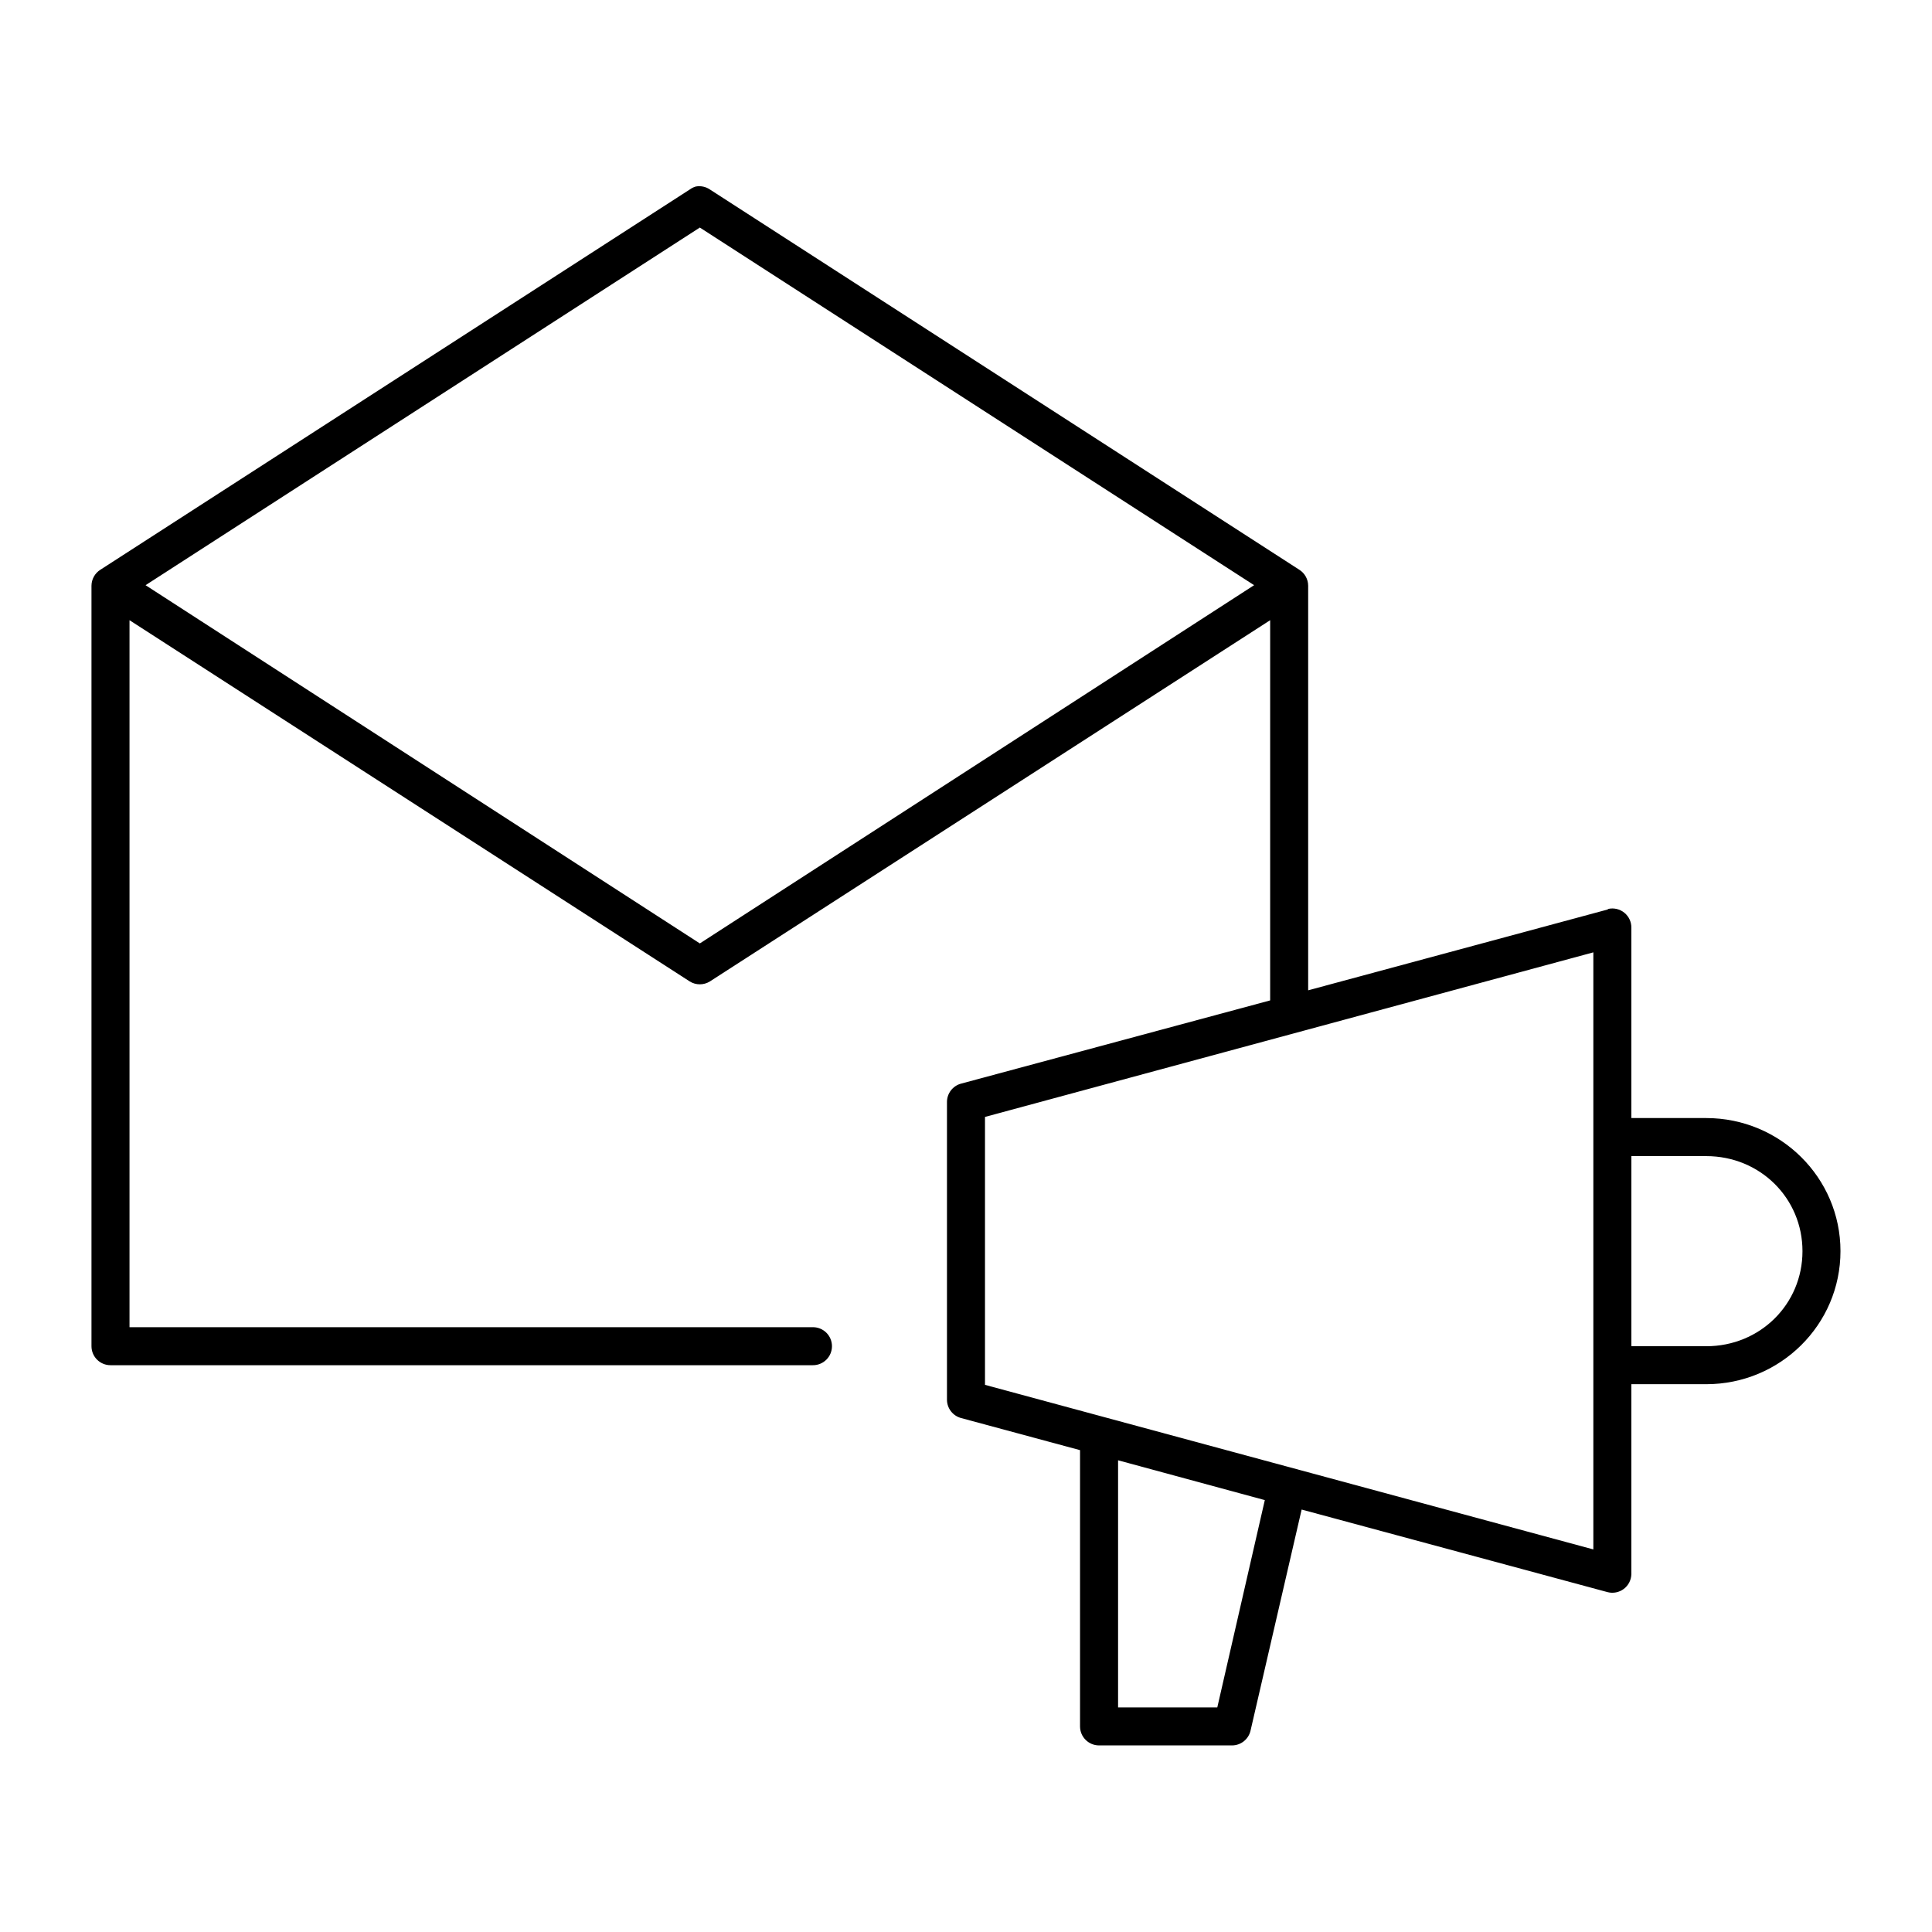 <?xml version="1.0" encoding="UTF-8"?>
<!-- Uploaded to: ICON Repo, www.svgrepo.com, Generator: ICON Repo Mixer Tools -->
<svg fill="#000000" width="800px" height="800px" version="1.1" viewBox="144 144 512 512" xmlns="http://www.w3.org/2000/svg">
 <path d="m328.36 193.44c-0.566 0.168-1.102 0.434-1.574 0.785l-156.18 100.76c-1.465 0.918-2.356 2.523-2.363 4.254v201.52c0 2.781 2.254 5.035 5.039 5.035h186.09c1.348 0.02 2.648-0.5 3.609-1.449 0.961-0.945 1.5-2.238 1.5-3.586 0-1.352-0.539-2.641-1.5-3.59-0.961-0.945-2.262-1.469-3.609-1.449h-181.05v-187.36l148.46 95.727c1.637 1.023 3.715 1.023 5.352 0l148.47-95.727v100.76l-81.871 22.043c-2.223 0.574-3.777 2.582-3.777 4.879v78.879c0 2.297 1.555 4.305 3.777 4.883l31.488 8.5v73.211c0 2.781 2.258 5.035 5.039 5.035h35.266c2.344-0.016 4.367-1.645 4.883-3.934l13.539-58.57 81.082 21.887c1.48 0.383 3.059 0.07 4.285-0.848 1.223-0.918 1.965-2.344 2.012-3.875v-50.383h19.836c19.629 0 35.582-15.777 35.582-35.266 0-19.488-15.953-35.266-35.582-35.266h-19.836v-50.383c0.039-1.551-0.641-3.031-1.84-4.016-1.199-0.984-2.785-1.363-4.301-1.023-0.055 0.051-0.105 0.105-0.156 0.16l-79.352 21.41v-107.21c-0.004-1.73-0.898-3.336-2.359-4.254l-156.18-100.76c-1.105-0.754-2.465-1.035-3.777-0.785zm1.102 10.863 146.89 94.777-146.89 94.938-146.89-94.938zm236.79 192.08v158.23l-161.22-43.613v-71.004zm10.078 54h19.836c14.289 0 25.508 11.168 25.508 25.191 0 14.023-11.215 25.191-25.508 25.191h-19.836zm-136.03 80.609 38.887 10.551-12.594 54.945h-26.293z"/>
</svg>